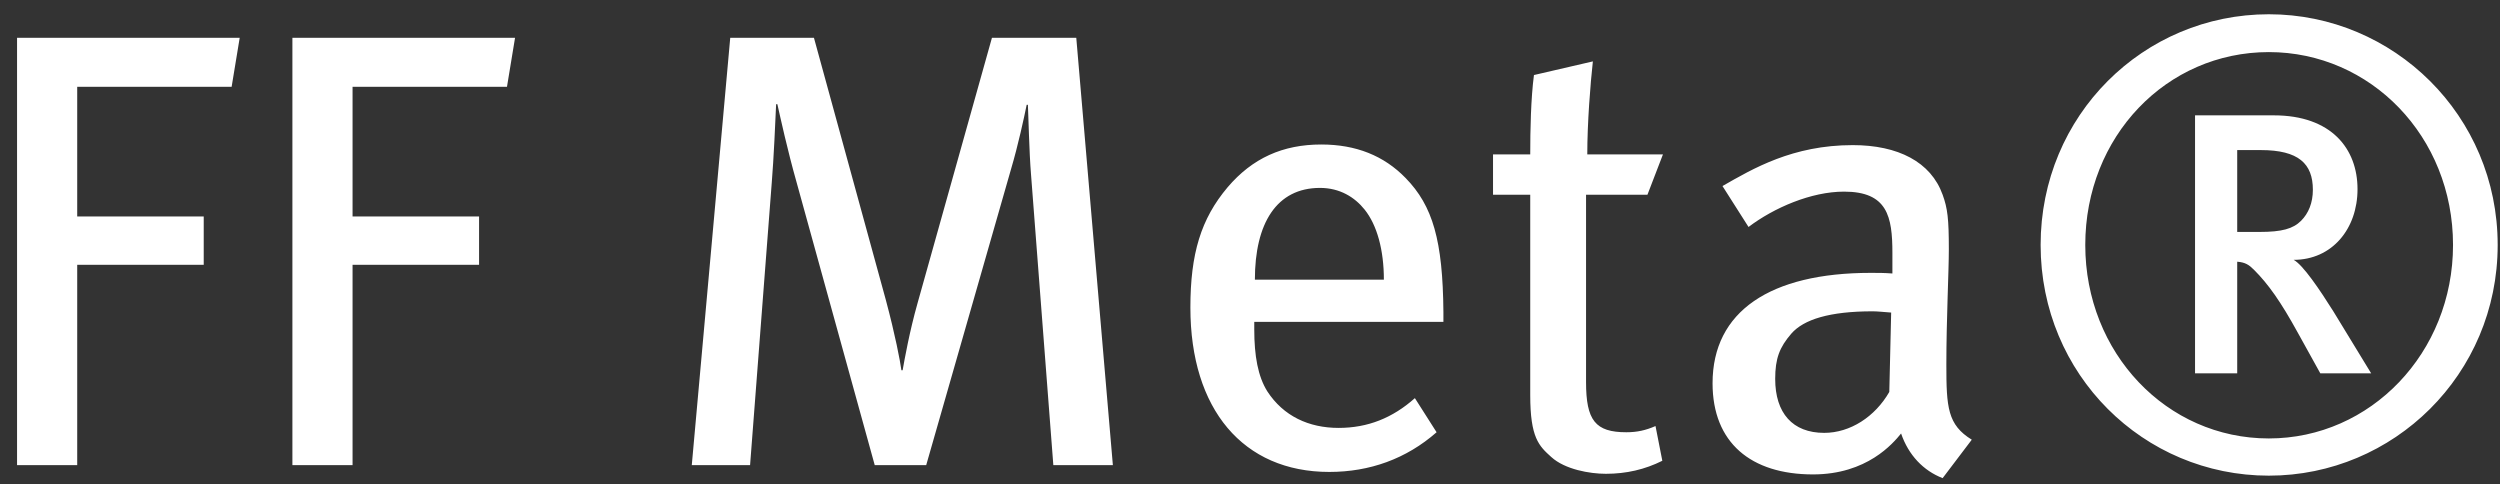 <?xml version="1.0" encoding="UTF-8" standalone="no"?>
<svg width="129px" height="25px" viewBox="0 0 129 25" version="1.1" xmlns="http://www.w3.org/2000/svg" xmlns:xlink="http://www.w3.org/1999/xlink">
    <rect x="0" y="0" width="129" height="25" fill="#333333" stroke="none"/>
    <!-- Generator: Sketch 46.1 (44463) - http://www.bohemiancoding.com/sketch -->
    <title>FF Meta®</title>
    <desc>Created with Sketch.</desc>
    <defs></defs>
    <g id="Page-1" stroke="none" stroke-width="1" fill="none" fill-rule="evenodd">
        <g id="graftik-2017-noha" transform="translate(-831, -4929)" fill="#FFFFFF">
            <g id="Group-4" transform="translate(167, 4929)">
                <path d="M676.368,1.952 L664.88,1.952 L664.88,24 L667.984,24 L667.984,13.664 L674.512,13.664 L674.512,11.168 L667.984,11.168 L667.984,4.48 L675.952,4.48 L676.368,1.952 Z M690.576,1.952 L679.088,1.952 L679.088,24 L682.192,24 L682.192,13.664 L688.72,13.664 L688.72,11.168 L682.192,11.168 L682.192,4.48 L690.16,4.48 L690.576,1.952 Z M721.424,24 L719.536,1.952 L715.184,1.952 L711.344,15.648 C710.928,17.12 710.672,18.56 710.576,19.104 L710.512,19.104 C710.448,18.624 710.192,17.28 709.712,15.488 L706,1.952 L701.68,1.952 L699.696,24 L702.704,24 L703.824,9.408 C703.92,8.256 704.016,6.144 704.048,5.376 L704.112,5.376 C704.272,6.08 704.624,7.712 705.104,9.408 L709.136,24 L711.792,24 L716.176,8.704 C716.528,7.52 716.848,6.048 716.976,5.408 L717.04,5.408 C717.072,6.048 717.104,7.808 717.2,8.992 L718.352,24 L721.424,24 Z M738.48,16.608 L728.72,16.608 L728.72,16.992 C728.72,18.368 728.912,19.424 729.392,20.192 C730.224,21.472 731.536,22.08 733.072,22.08 C734.576,22.08 735.856,21.568 737.008,20.544 L738.128,22.304 C736.56,23.68 734.672,24.352 732.592,24.352 C728.144,24.352 725.424,21.12 725.424,15.872 C725.424,13.088 725.968,11.296 727.344,9.664 C728.624,8.16 730.192,7.456 732.176,7.456 C733.968,7.456 735.408,8.032 736.528,9.184 C737.936,10.624 738.448,12.416 738.48,16.096 L738.48,16.608 Z M735.408,14.432 C735.408,12.896 735.056,11.616 734.416,10.816 C733.904,10.176 733.136,9.696 732.112,9.696 C729.872,9.696 728.752,11.52 728.752,14.432 L735.408,14.432 Z M749.808,7.968 L745.904,7.968 C745.904,6.336 746.064,4.32 746.192,3.168 L743.152,3.872 C742.992,5.088 742.96,6.72 742.96,7.968 L741.04,7.968 L741.04,10.048 L742.96,10.048 L742.96,20.384 C742.96,22.592 743.408,23.008 744.048,23.584 C744.752,24.224 746.032,24.448 746.864,24.448 C747.92,24.448 748.88,24.224 749.776,23.776 L749.424,21.984 C748.912,22.208 748.464,22.304 747.92,22.304 C746.32,22.304 745.84,21.696 745.84,19.712 L745.84,10.048 L749.008,10.048 L749.808,7.968 Z M765.744,22.688 L764.24,24.672 C763.248,24.288 762.48,23.488 762.096,22.368 C761.68,22.88 760.336,24.48 757.552,24.48 C754.352,24.48 752.368,22.848 752.368,19.776 C752.368,16.064 755.344,14.08 760.528,14.08 C760.912,14.08 761.232,14.08 761.648,14.112 L761.648,13.056 C761.648,11.168 761.392,9.888 759.152,9.888 C757.456,9.888 755.536,10.72 754.224,11.712 L752.88,9.6 C754.448,8.704 756.496,7.488 759.6,7.488 C761.936,7.488 763.632,8.352 764.24,10.048 C764.496,10.752 764.56,11.296 764.56,12.864 C764.56,14.016 764.432,16.48 764.432,18.816 C764.432,21.024 764.496,21.92 765.744,22.688 Z M761.584,16.128 C761.136,16.096 760.88,16.064 760.624,16.064 C758.416,16.064 757.072,16.48 756.432,17.216 C755.824,17.92 755.6,18.496 755.6,19.552 C755.6,21.312 756.496,22.336 758.128,22.336 C759.472,22.336 760.752,21.504 761.488,20.224 L761.584,16.128 Z M792.88,12.64 C792.88,19.328 787.504,24.544 781.072,24.544 C774.608,24.544 769.296,19.328 769.296,12.64 C769.296,5.952 774.608,0.736 781.072,0.736 C787.504,0.736 792.88,5.952 792.88,12.64 Z M790.576,12.64 C790.576,7.04 786.32,2.688 781.072,2.688 C775.792,2.688 771.6,7.04 771.6,12.64 C771.6,18.208 775.792,22.624 781.072,22.624 C786.32,22.624 790.576,18.208 790.576,12.64 Z M786.352,19.264 L783.728,19.264 L782.576,17.184 C781.68,15.552 781.04,14.656 780.304,13.92 C780.048,13.664 779.856,13.536 779.44,13.504 L779.44,19.264 L777.264,19.264 L777.264,5.952 L781.328,5.952 C784.304,5.952 785.648,7.68 785.648,9.76 C785.648,11.808 784.336,13.408 782.352,13.408 C782.832,13.664 783.696,14.944 784.4,16.064 L786.352,19.264 Z M783.344,9.792 C783.344,8.448 782.608,7.744 780.656,7.744 L779.44,7.744 L779.44,11.968 L780.592,11.968 C781.744,11.968 782.32,11.808 782.736,11.392 C783.12,11.008 783.344,10.464 783.344,9.792 Z" id="FF-Meta®"></path>
            </g>
        </g>
    </g>
</svg>